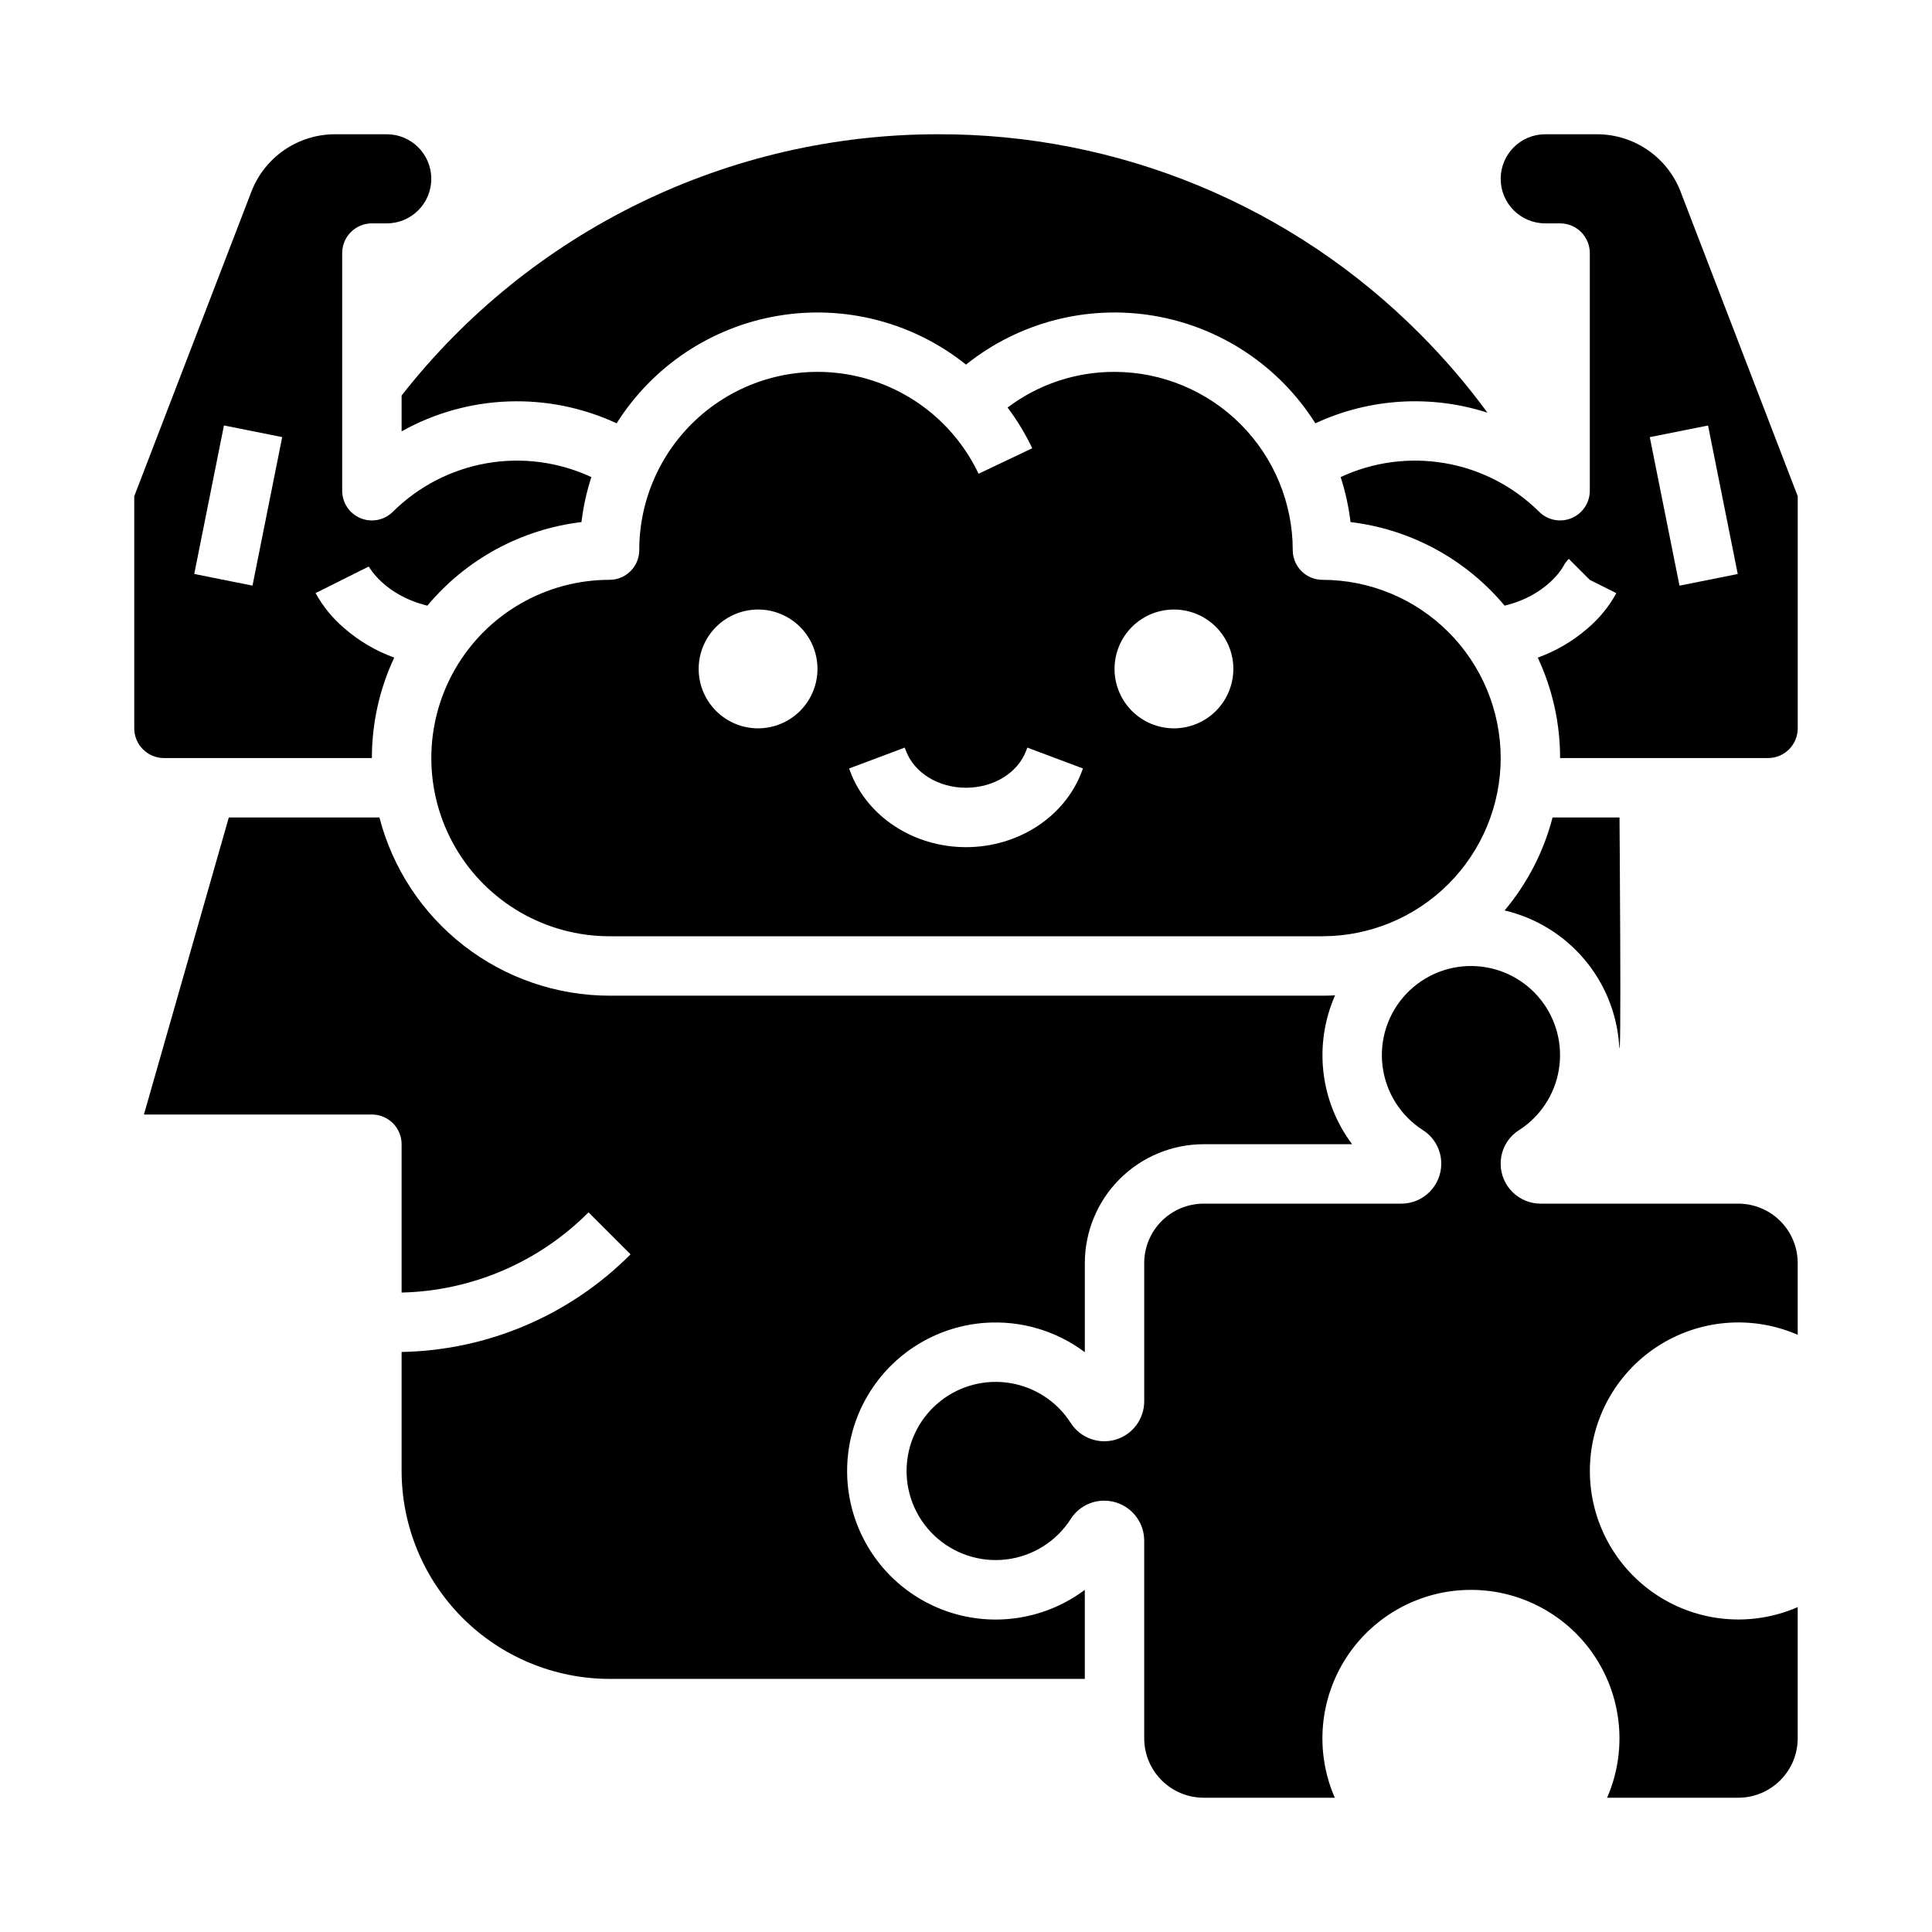 <?xml version="1.0" encoding="UTF-8"?>
<!-- Uploaded to: ICON Repo, www.svgrepo.com, Generator: ICON Repo Mixer Tools -->
<svg fill="#000000" width="800px" height="800px" version="1.1" viewBox="144 144 512 512" xmlns="http://www.w3.org/2000/svg">
 <g>
  <path d="m567.3 179.58h-13.793c-6.523 0-11.809 5.285-11.809 11.809 0 6.519 5.285 11.809 11.809 11.809h3.938-0.004c2.09 0 4.09 0.828 5.566 2.305 1.477 1.477 2.309 3.477 2.309 5.566v62.977c0 3.184-1.918 6.055-4.859 7.273s-6.328 0.543-8.582-1.707c-6.777-6.723-15.449-11.207-24.855-12.848-9.402-1.641-19.082-0.363-27.734 3.664 1.258 3.879 2.137 7.875 2.617 11.926 15.941 1.906 30.547 9.828 40.836 22.152 11.121-2.691 15.289-9.926 15.57-10.43 0.371-0.727 0.855-1.391 1.434-1.969l5.586 5.578 7.023 3.512-0.004-0.004c-1.98 3.617-4.625 6.832-7.789 9.48-3.848 3.305-8.266 5.883-13.035 7.606 3.906 8.328 5.926 17.414 5.918 26.613h55.105c4.348-0.004 7.867-3.527 7.871-7.871v-61.516l-31.07-80.785c-1.73-4.445-4.758-8.27-8.691-10.969-3.93-2.699-8.582-4.152-13.355-4.172zm37.219 116.54-15.438 3.086-7.871-39.359 15.438-3.086z"/>
  <path d="m541.7 344.89c-0.016-12.523-4.996-24.527-13.852-33.383-8.852-8.855-20.859-13.836-33.383-13.848-4.348 0-7.871-3.527-7.871-7.875-0.012-12.52-4.992-24.527-13.848-33.383-8.855-8.852-20.859-13.836-33.383-13.848-10.227-0.031-20.184 3.289-28.348 9.449 2.535 3.367 4.727 6.984 6.539 10.789l-14.223 6.758v-0.004c-6.176-13.016-17.953-22.504-31.984-25.766-14.035-3.262-28.789 0.059-40.074 9.02-11.281 8.957-17.859 22.578-17.863 36.984 0 2.09-0.828 4.09-2.305 5.566-1.477 1.477-3.481 2.309-5.566 2.309-16.875 0-32.469 9-40.906 23.613-8.438 14.613-8.438 32.621 0 47.234s24.031 23.613 40.906 23.613h188.93c12.523-0.012 24.531-4.992 33.383-13.848 8.855-8.855 13.836-20.859 13.852-33.383zm-196.8-7.871c-4.176 0-8.18-1.66-11.133-4.613s-4.613-6.957-4.613-11.133c0-4.176 1.66-8.18 4.613-11.133s6.957-4.609 11.133-4.609 8.18 1.656 11.133 4.609 4.609 6.957 4.609 11.133c-0.004 4.176-1.664 8.176-4.613 11.129-2.953 2.949-6.953 4.609-11.129 4.617zm85.789 11.445c-4.496 11.988-16.828 20.043-30.684 20.043-13.859 0-26.188-8.055-30.684-20.043l-0.301-0.809 14.742-5.531 0.305 0.809c2.199 5.879 8.605 9.828 15.938 9.828s13.738-3.949 15.941-9.828l0.305-0.809 14.742 5.531zm24.418-11.445c-4.176 0-8.18-1.66-11.133-4.613s-4.609-6.957-4.609-11.133c0-4.176 1.656-8.18 4.609-11.133s6.957-4.609 11.133-4.609c4.176 0 8.18 1.656 11.133 4.609s4.613 6.957 4.613 11.133c-0.008 4.176-1.668 8.176-4.617 11.129-2.953 2.949-6.953 4.609-11.129 4.617z"/>
  <path d="m538.19 253.36c-5.43-7.406-11.414-14.387-17.902-20.883-16.73-16.824-36.629-30.16-58.551-39.242-21.918-9.078-45.422-13.723-69.145-13.656-27.398-0.008-54.434 6.223-79.066 18.219-24.629 11.996-46.207 29.441-63.094 51.016v9.492c17.555-9.805 38.746-10.594 56.984-2.125 9.559-15.164 25.133-25.531 42.809-28.5 17.68-2.969 35.785 1.738 49.777 12.945 13.988-11.207 32.094-15.914 49.773-12.945 17.676 2.969 33.25 13.336 42.812 28.5 14.301-6.652 30.59-7.66 45.602-2.82z"/>
  <path d="m187.45 344.89h55.105c-0.008-9.199 2.016-18.289 5.922-26.617-4.879-1.762-9.387-4.418-13.293-7.832-3.059-2.602-5.613-5.742-7.543-9.262l14.082-7.043-0.051-0.098c0.188 0.352 4.328 7.738 15.59 10.469 10.289-12.324 24.898-20.246 40.836-22.152 0.48-4.051 1.359-8.043 2.621-11.922-8.656-4.027-18.336-5.309-27.738-3.668-9.402 1.645-18.078 6.125-24.855 12.848-2.254 2.254-5.641 2.93-8.586 1.711-2.941-1.223-4.859-4.094-4.856-7.281v-62.977c0-4.348 3.523-7.871 7.871-7.871h3.938-0.004c6.523 0 11.809-5.289 11.809-11.809 0-6.523-5.285-11.809-11.809-11.809h-13.793c-4.769 0.02-9.422 1.473-13.352 4.172-3.934 2.699-6.961 6.519-8.691 10.961l-31.074 80.793v61.516c0.004 4.344 3.527 7.867 7.871 7.871zm15.898-88.137 15.438 3.086-7.871 39.359-15.438-3.086z"/>
  <path d="m573.09 420.88c0.652 9.594 0.098-60.242 0.098-60.242h-17.742c-2.348 9.059-6.691 17.477-12.707 24.641 8.191 1.926 15.559 6.418 21.016 12.82 5.461 6.406 8.734 14.387 9.336 22.781z"/>
  <path d="m405.14 494.56c9.434-0.648 18.785 2.113 26.352 7.785v-23.629c0.008-8.348 3.328-16.352 9.23-22.254 5.902-5.906 13.906-9.227 22.258-9.234h39.344-0.004c-4.184-5.586-6.805-12.18-7.598-19.113-0.793-6.934 0.273-13.953 3.086-20.336-1.105 0.059-2.223 0.09-3.344 0.09h-188.93c-13.957-0.02-27.516-4.664-38.551-13.211s-18.926-20.512-22.434-34.023h-39.91l-22.496 78.723h60.414c2.086 0 4.09 0.828 5.566 2.305 1.477 1.477 2.305 3.481 2.305 5.566v39.312c18.637-0.43 36.387-8.047 49.539-21.262l11.133 11.133c-16.098 16.176-37.855 25.453-60.672 25.875v31.535c0.016 14.609 5.828 28.613 16.156 38.945 10.332 10.332 24.34 16.141 38.949 16.156h125.95v-23.598c-9.934 7.449-22.793 9.773-34.707 6.281-11.91-3.496-21.477-12.406-25.805-24.039-4.332-11.633-2.926-24.629 3.801-35.062 6.723-10.434 17.977-17.086 30.359-17.945z"/>
  <path d="m604.67 462.98h-52.398c-5.84-0.008-10.57-4.742-10.578-10.578-0.016-3.598 1.809-6.949 4.84-8.887 5.609-3.586 9.445-9.375 10.562-15.938 1.117-6.566-0.59-13.297-4.699-18.539-4.113-5.238-10.242-8.5-16.887-8.977-7.035-0.504-13.93 2.164-18.793 7.273s-7.188 12.125-6.336 19.129c0.852 7.004 4.789 13.258 10.734 17.055 3.027 1.938 4.852 5.289 4.832 8.883-0.004 5.836-4.738 10.57-10.578 10.578h-52.395c-4.176 0.004-8.176 1.664-11.129 4.613-2.953 2.953-4.613 6.953-4.617 11.129v36.652c0 4.691-3.086 8.82-7.582 10.148-4.5 1.324-9.332-0.465-11.879-4.406-3.586-5.609-9.371-9.449-15.938-10.566-6.566-1.117-13.297 0.59-18.539 4.699-5.238 4.109-8.5 10.238-8.98 16.883-0.504 7.035 2.164 13.93 7.273 18.793 5.113 4.863 12.129 7.188 19.133 6.336 7-0.848 13.258-4.785 17.055-10.73 1.938-3.027 5.285-4.852 8.879-4.832 5.84 0.008 10.57 4.738 10.578 10.578v52.398c0.004 4.172 1.664 8.176 4.617 11.125 2.953 2.953 6.953 4.613 11.129 4.617h34.762-0.004c-5.301-12.168-4.113-26.188 3.16-37.289 7.273-11.102 19.652-17.793 32.926-17.793 13.27 0 25.648 6.691 32.922 17.793 7.273 11.102 8.461 25.121 3.16 37.289h34.77c4.172-0.004 8.176-1.664 11.125-4.617 2.953-2.949 4.613-6.953 4.617-11.125v-34.77c-12.168 5.301-26.188 4.113-37.289-3.16-11.102-7.273-17.793-19.652-17.793-32.922 0-13.273 6.691-25.652 17.793-32.926 11.102-7.273 25.121-8.461 37.289-3.16v-19.016c-0.004-4.176-1.664-8.176-4.617-11.129-2.949-2.949-6.953-4.609-11.125-4.613z"/>
 </g>
</svg>